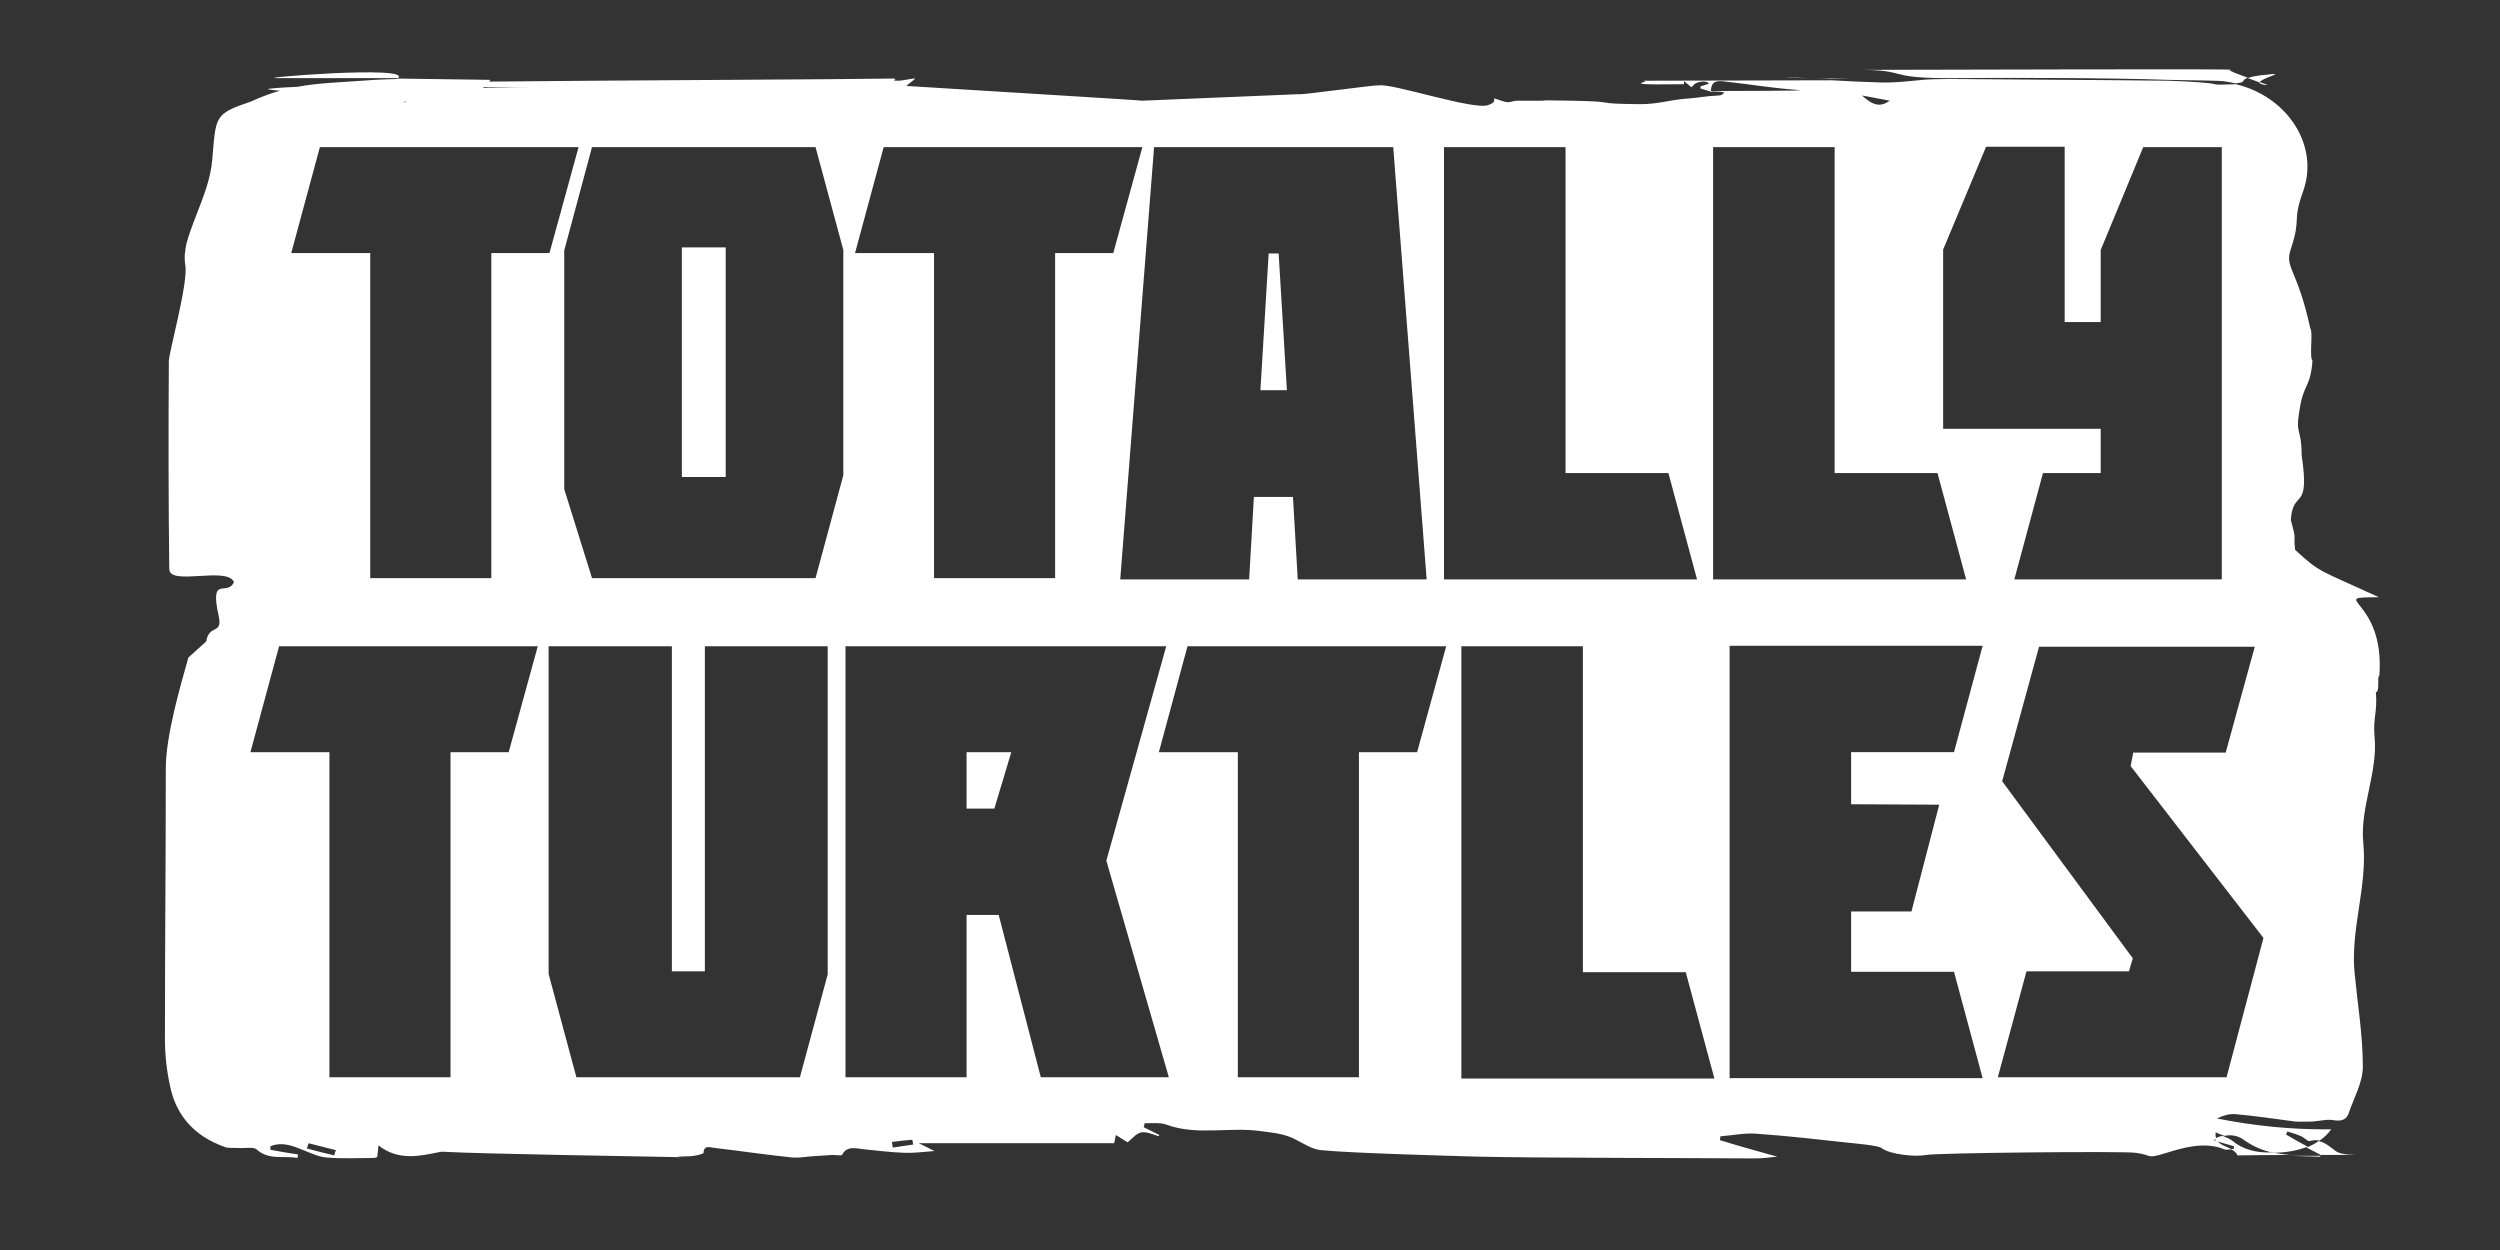 <?xml version="1.0" encoding="utf-8"?>
<svg xmlns="http://www.w3.org/2000/svg" xmlns:xlink="http://www.w3.org/1999/xlink" version="1.1" id="Layer_1" x="0px" y="0px" viewBox="0 0 576 288" style="enable-background:new 0 0 576 288;">
<rect x="0" y="0" width="576" height="288" fill="#333333" stroke="none"/>
<style type="text/css">
	.st0{fill:#FFFFFF;}
</style>
<g>
	<path class="st0" d="M63.7,18c6.9,0,18.8,0,25.7,0c0.7,0,1.5,0,2.3,0C95,15,58.2,18,63.7,18z"/>
	<path class="st0" d="M514.4,262.9c-0.6-0.5-1.4-0.8-2.3-1.2c-0.6,0.1-1.2,0.3-1.8,0.6c0.1,0.2,0.2,0.4,0.3,0.6&#xA;		c1.3,0.4,2.7,0.8,4.1,1.2c0,0.2,0,0.4,0,0.6c-0.2,0-0.5,0-0.7,0.1c0.7,0.3,1.3,0.8,1.5,1.4c1.7,0,6.7-0.1,12.2-0.1&#xA;		c-1.4-0.1-2.8-0.3-4.2-0.6C519.9,265.7,516.7,264.8,514.4,262.9z"/>
	<path class="st0" d="M499.5,18.4c6.8,0.1,11.9,0.2,12.7,0.3c0.9,0.1,1.9,0.3,2.8,0.5c2.7-0.2,1.2-0.7,2.9-1.3&#xA;		c-2.3-0.8-4.6-1.7-4.1-1.8c4.7-0.3-68.4,0-84.8,0c10.5,0.1,5.7,1.8,18.9,1.9c0.2,0,0.9,0,1.8,0C461.7,17.9,485.6,17.9,499.5,18.4z"/>
	<path class="st0" d="M534.5,266.5c0,0,0.1-0.1,0.2-0.2c-2.3,0-4.7,0-7,0C529.8,266.4,532.2,266.4,534.5,266.5z"/>
	<path class="st0" d="M515.5,266.5C515.5,266.5,515.5,266.4,515.5,266.5C514.7,266.4,514.6,266.4,515.5,266.5z"/>
	<path class="st0" d="M416.9,18c-1.1,0-2.3-0.1-3.5-0.1C409.5,17.9,412.6,18,416.9,18z"/>
	<path class="st0" d="M522.3,19.6c0.3,0-0.5-0.3-1.7-0.7C520.5,19.2,520.9,19.5,522.3,19.6z"/>
	<path class="st0" d="M534.7,266.1C534.7,266.1,534.7,266.2,534.7,266.1c6.7,0,11.9,0,9.6,0c-1.1,0-2.3,0-3.4-0.1&#xA;		c-1-0.1-2.2-0.3-2.9-0.9c-1.2-0.9-2.3-1.9-3.8-2.2c-0.8,0.6-1.8,1.1-2.8,1.5C532.4,264.9,533.6,265.5,534.7,266.1z"/>
	<path class="st0" d="M426.1,16.2c-0.7,0,0.4,0,3,0C428.2,16.2,427.3,16.2,426.1,16.2z"/>
	<path class="st0" d="M522.3,17.2c-2.4,0.2-3.6,0.5-4.4,0.8c0.9,0.3,1.9,0.7,2.7,1C521.1,17.9,527.2,16.6,522.3,17.2z"/>
	<path class="st0" d="M416.9,18c1.6,0,3.3,0.1,5,0.2c1.2,0,2.5,0,3.8,0C429.9,18.3,422.5,18.1,416.9,18z"/>
	<polygon class="st0" points="294.6,58.4 292.3,58.4 290.4,89.9 296.5,89.9"/>
	<polygon class="st0" points="222.7,186.3 229.1,186.3 233,173.3 222.7,173.3"/>
	<rect x="157.1" y="57" class="st0" width="10.1" height="52.9"/>
	<path class="st0" d="M548.1,137.6c-13.9-6.4-13.4-5.5-19.3-10.9c-0.5-4,0.5-1.5-1-6.9c0.5-7.4,4.5-1.5,2.5-14.9&#xA;		c0-6.4-1.5-4.5-0.5-10.4c1-6.4,2.5-5,3-11.4c-0.8-0.8,0.2-6.6-0.5-7.4c-3-13.9-6-13.9-4.5-18.3c2.5-7.5,0.2-6,2.9-13.5&#xA;		c3.7-10.7-4-21.8-15.6-24.5c-0.8,0-1.9,0.1-3.6,0.1c-0.4,0-0.9,0-1.2-0.1c-1-0.3-5.1-0.6-10.7-0.8c-16.1-0.2-42.4-0.3-49.7-0.4&#xA;		c-3.6,0-6.2,0.1-6.9,0.2c-3.2,0.3-6.4,0.7-9.7,0.6c-3.8-0.1-7.5-0.3-11.3-0.5c-17.6,0-25.9,0.1-43.4,0.1c1.8,0.2-2.5,0.6,0.7,0.8&#xA;		c2.9,0.1,5.8,0,8.7,0c0-0.2,0-0.4,0-0.7c0.5,0.4,1.1,0.9,1.7,1.4c0.3-0.3,0.5-0.4,0.6-0.6c0.7-0.8,3.2-1,3.4-0.2&#xA;		c-0.6,0.2-1.2,0.4-1.9,0.6c0,0.2,0,0.2,0,0.5c0.7,0.2,1.5,0.4,2.6,0.8v-0.1c0.2,0,0.5,0,1,0c0.6,0,1.3,0.1,1.9,0.2&#xA;		c-0.4,0.5-0.8,0.7-1.3,0.7c-3.9,0.2-3.3,0.4-7.1,0.7c-4.4,0.3-6.6,1.3-11,1.3c-12-0.1-4-0.6-16.1-0.8c-11.2-0.2-0.7,0.1-11.9,0&#xA;		c-2.2,0-1.6,0.8-4,0c-3.5-1.2,0.1-0.1-3,1c-3.3,1.3-22.5-5.2-25.3-4.5c0-0.3-18.3,2.3-18.3,2c2.2-0.1-38.4,1.6-36.2,1.5&#xA;		c0-0.1-33.6-2.1-54.3-3.4l2.1-1.7c-1.3,0-2.7,0.5-4.1,0.5c-2.1,0,0.8-0.5-1.3-0.5c-11,0.2-64.1,0.4-92.8,0.7&#xA;		c0.1-0.1,0.2-0.3,0.3-0.4c-7.1-0.1-14.2-0.2-21.4-0.3c0,0-0.1,0.1-0.2,0.1l0,0c-3.8,0.1-7.1,0.3-8,0.4C78,19,73.4,19.1,68.5,20&#xA;		c-2.1,0.1-4.2,0.2-6,0.4c-1.6,0.1-0.5,0.3,2,0.5c-2.1,0.6-4.3,1.4-6.7,2.5c-8.6,2.9-8,3.4-8.9,13.4C48.3,43.7,44.7,49.7,43,56&#xA;		c-0.4,1.6-0.6,3.4-0.3,5.1c0.7,4.1-3.8,20.1-3.8,22.1c-0.1,16.1-0.1,31.8,0.1,47.9c0,4,13.3-0.7,14.9,3c-1.5,3.5-5.7-1.9-3.5,7.9&#xA;		c0.9,4.3-2.2,1.7-2.9,5.8l-4.1,3.7c-2,7.1-5.2,18.1-5.2,25.6c0,20.7-0.2,41.5-0.2,62.2c0,3.7,0.4,7.4,1.2,11&#xA;		c1.3,6.3,5.2,11.4,12.7,14c0.8,0.3,1.9,0.1,2.9,0.2c1.5,0.1,3.6-0.3,4.3,0.3c2.8,2.6,6.3,1.4,9.4,2l0.2-0.8&#xA;		c-2.1-0.3-4.3-0.7-6.4-1.1c0-0.4,0-0.4,0-0.8c2.7-1.1,5.2-0.1,7.6,0.9c1.8,0.7,3.6,1.6,5.5,1.7c3.5,0.3,7.1,0.1,10.7,0.1&#xA;		c0.3,0,0.6-0.1,0.8-0.2c0.1-0.7,0.2-1.4,0.3-2.7c4.6,3.6,9.4,2.5,14.2,1.5c0.5-0.1,1,0,1.6,0c6.1,0.4,47,1.1,53.1,1.2&#xA;		c8.2,0.1-5.5,0,2.7-0.2c1.1,0,3.3-0.5,3.3-0.8c0.1-1.9,1.5-1.2,2.7-1.1c6,0.7,11.9,1.6,17.9,2.2c1.5,0.1,3-0.2,4.5-0.3&#xA;		c1.5-0.1,3.1-0.2,4.6-0.3c0.7,0,2.1,0.2,2.2,0c1.1-2.2,3.2-1.5,5.1-1.3c3.1,0.3,6.1,0.7,9.2,0.8c2.1,0.1,4.3-0.2,7-0.4l-3.6-1.8h45&#xA;		c0.1-0.4,0.2-1,0.4-1.9c1.2,0.7,2,1.3,2.7,1.7c1.1-0.9,2-2.1,3.2-2.3c1.2-0.2,2.7,0.5,4,0.9c0-0.2,0-0.1,0.1-0.3&#xA;		c-1.2-0.6-2.4-1.2-3.6-1.8c0.1-0.3,0.2-0.6,0.2-0.9c1.7,0,3.6-0.2,5,0.3c7,2.6,14.5,0.5,21.7,1.5c2.9,0.4,5.7,0.6,8.2,2&#xA;		c1.8,0.9,3.7,2.2,5.8,2.4c7.2,0.7,29.4,1.3,36.6,1.5c12.8,0.3,50.4,0.3,63.2,0.4c1.7,0,3.3-0.2,5.3-0.4c-4.7-1.3-9-2.5-13.2-3.8&#xA;		c0-0.5,0-0.4,0.1-0.9c2.7-0.2,5.6-0.8,8.2-0.6c7.1,0.5,14.2,1.3,21.4,2.1c0.9,0.1,6.8,0.6,7.5,1.2c1.9,1.5,7.8,2.1,10.3,1.6&#xA;		c2.7-0.5,45.4-0.9,48.2-0.5c4,0.5,2.4,1.5,6.9,0.1c3.9-1.2,8.9-2.8,13.6-0.9c0.4,0.2,1.1,0,1.7,0c-1.1-0.6-2.5-0.9-3.3-1.9&#xA;		c-0.3-0.1-0.6-0.2-0.9-0.2c0.2-0.1,0.4-0.2,0.6-0.3c-0.1-0.4-0.2-0.9-0.1-1.5c0.7,0.3,1.4,0.6,2,0.8c1.5-0.3,3-0.1,4.3,0.8&#xA;		c2.2,1.6,4.5,2.6,7,3.1c2.7,0,5.5-0.5,7.9-1.4c-1.7-0.9-3.3-1.8-5-2.8c0.1-0.2,0.2-0.5,0.3-0.7c1,0.3,2.1,0.6,3.2,1.1&#xA;		c0.7,0.3,1.5,1.2,1.9,1.1c0.9-0.2,1.7-0.3,2.3-0.1c1.1-0.7,2-1.6,2.7-2.6c-9.1,0.1-17.7-0.8-26.3-2.5c1.4-0.7,2.8-1.1,4.2-1&#xA;		c4.6,0.4,9.2,1.1,13.8,1.7c1.3,0.1,2.6,0,4,0c1.6-0.1,3.4-0.6,4.9-0.3c1.9,0.3,2.9-0.2,3.4-1.5c1.2-3.6,3.3-7.2,3.3-10.8&#xA;		c0-7.2-1.2-14.4-1.9-21.6c-1-10,3-20,2-30c-0.8-8.1,3.4-16.3,2.6-24.4c-0.4-4.6,0.7-5.6,0.3-10.3c1-0.1,0.2-3.8,0.8-3.8&#xA;		C549.6,137.6,535.6,137.7,548.1,137.6z M447.7,57.5l9.9-23.7h18.1v40.4h8.3V57.6l9.8-23.7h18.1v99.6h-47.8l6.6-24.5H484V98.8h-36.3&#xA;		V57.5z M435.4,23.2c-2.1,1.5-3.8,1.2-6.4-1.2C431.6,22.5,433.4,22.8,435.4,23.2z M394.2,21c0-2.6,1.8-2.4,3.4-2.2&#xA;		c5.4,0.6,10.8,1.5,16.3,1.9C419.3,21,397,20.9,394.2,21z M332.7,33.9h28V109h23.7l6.6,24.5h-58.3L332.7,33.9L332.7,33.9z M321,33.9&#xA;		l7.7,99.6H299l-1.1-19h-9l-1.1,19h-29.7l7.8-99.6H321L321,33.9z M263.2,33.9l-6.7,24.4h-13.4v74.9h-27.9V58.3H197l6.6-24.4H263.2z&#xA;		 M121.8,20.1c-5.9,0-9.9,0.1-10.5,0.2c0.1-0.1,0.1-0.2,0.2-0.2C114.5,20,118,20.1,121.8,20.1z M92.9,23.6c-0.1,0,0.1-0.1,0.6-0.2&#xA;		C93.8,23.5,93.7,23.5,92.9,23.6z M67.1,58.3l6.6-24.4h59.6l-6.7,24.4h-13.4v74.9H85.3V58.3H67.1z M77,266.2c-2.1-0.5-4.2-1-6.3-1.6&#xA;		c0.1-0.4,0.3-0.8,0.4-1.2c2.1,0.5,4.2,1.1,6.3,1.6C77.2,265.4,77.1,265.8,77,266.2z M117.2,173.3h-13.4v74.9H75.9v-74.9H57.7&#xA;		l6.6-24.4h59.6L117.2,173.3z M190.7,224.5l-6.4,23.7h-51.5l-6.4-23.8v-75.5h28.4v74.9h7.6v-74.9h28.3L190.7,224.5L190.7,224.5z&#xA;		 M194.3,109.5l-6.4,23.7h-51.5l-6.4-20.5v-55l6.4-23.8h51.5l6.4,23.7V109.5z M205.7,264.4c-0.1-0.4-0.1-0.8-0.2-1.3&#xA;		c1.6-0.2,3.1-0.4,4.7-0.5c0.1,0.3,0.1,0.7,0.2,1.1C208.8,263.9,207.3,264.2,205.7,264.4z M239.8,248.2l-9.7-37.4h-7.4v37.4h-27.9&#xA;		v-99.3h73.9l-13.8,49.4l14.4,49.9L239.8,248.2L239.8,248.2z M326.5,173.3h-13.4v74.9h-27.9v-74.9H267l6.6-24.4h59.6L326.5,173.3z&#xA;		 M336.7,248.5v-99.6h28V224h23.7l6.6,24.5H336.7L336.7,248.5z M394.7,133.5V33.9h28V109h23.7l6.6,24.5H394.7L394.7,133.5z&#xA;		 M446.8,185.4l-6.4,24.6h-13.9v13.9h23.7l6.6,24.5h-58.3v-99.6h58.3l-6.6,24.5h-23.7v12L446.8,185.4L446.8,185.4z M513,248.2h-52.7&#xA;		l6.6-24.4h23.6l0.9-3L461.3,180l8.5-31h49.7l-6.7,24.4h-21.3l-0.6,3.1l30.6,39.6L513,248.2z"/>
</g>
</svg>